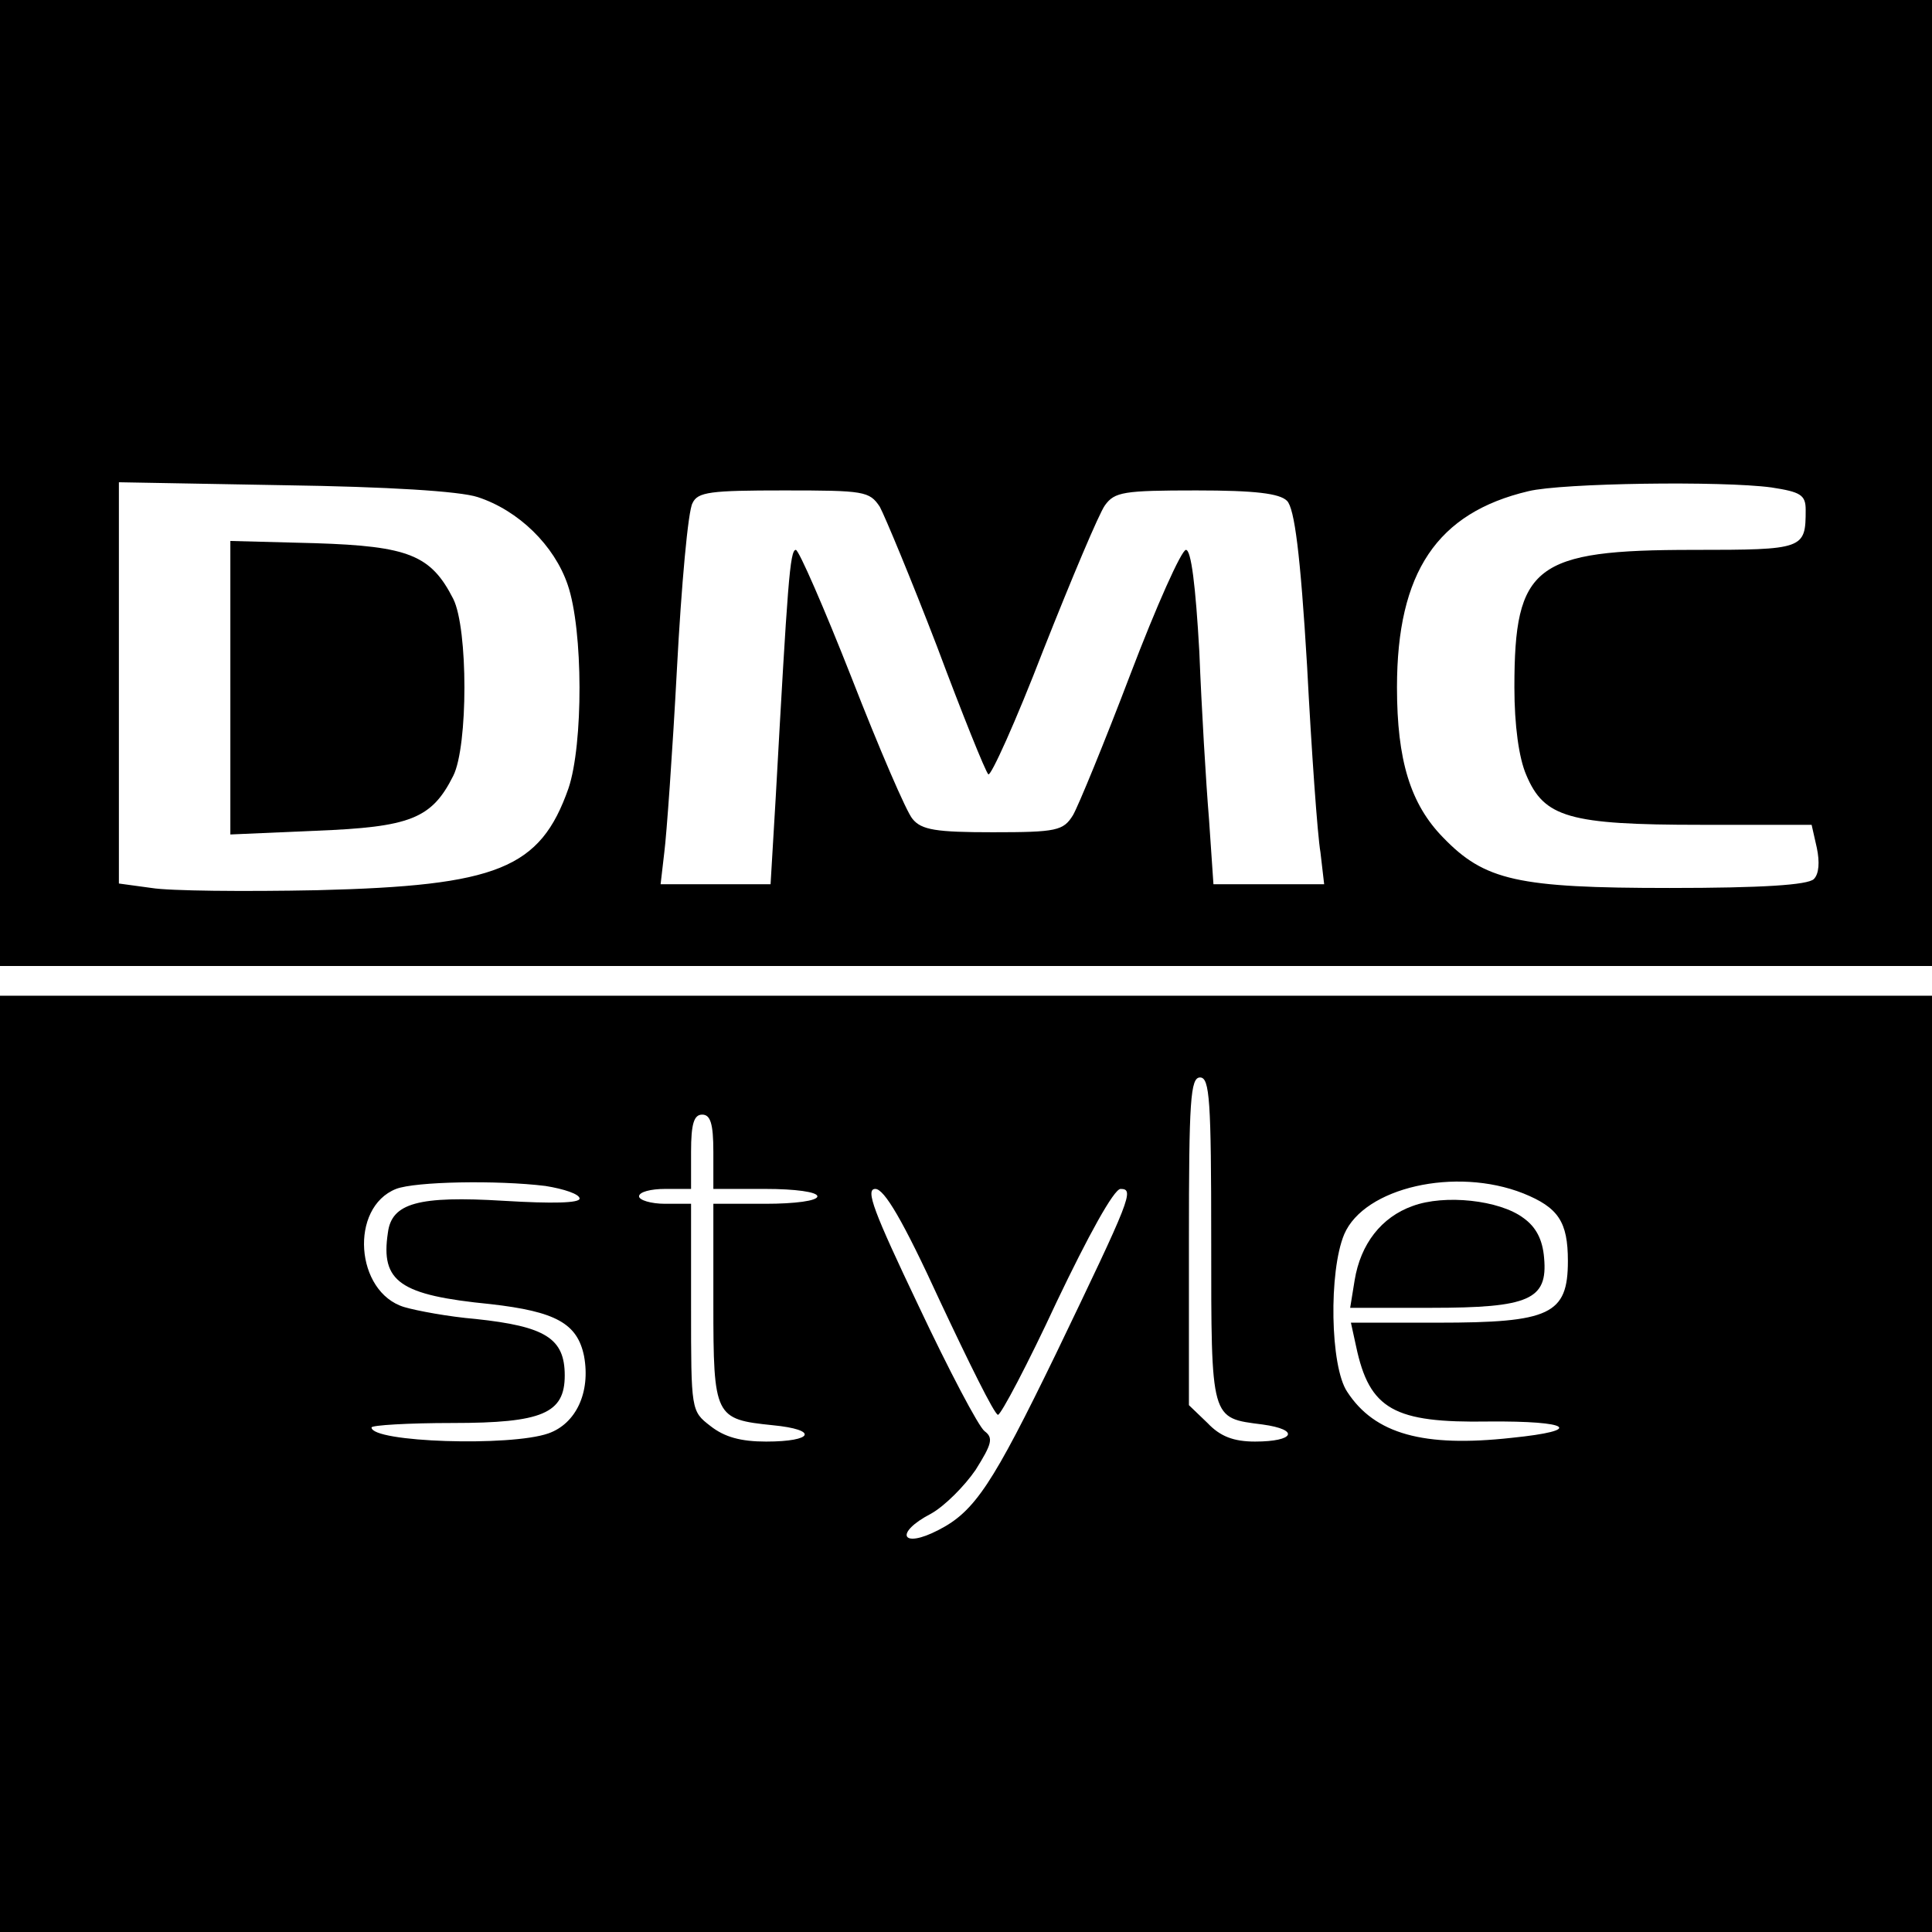 <?xml version="1.0" standalone="no"?>
<!DOCTYPE svg PUBLIC "-//W3C//DTD SVG 20010904//EN"
 "http://www.w3.org/TR/2001/REC-SVG-20010904/DTD/svg10.dtd">
<svg version="1.0" xmlns="http://www.w3.org/2000/svg"
 width="260pt" height="260pt" viewBox="0 0 260 260"
 preserveAspectRatio="xMidYMid meet">
<g transform="translate(0,260) scale(0.1,-0.1)"
fill="#000000" stroke="none">
<path d="M0 1950 l0 -650 1300 0 1300 0 0 650 0 650 -1300 0 -1300 0 0 -650z
m643 -19 c55 -18 103 -65 121 -118 21 -61 21 -215 1 -274 -38 -108 -95 -131
-338 -137 -99 -2 -199 -1 -223 3 l-44 6 0 270 0 270 223 -4 c138 -2 236 -8
260 -16z m1741 13 c39 -6 46 -10 46 -30 0 -53 -2 -54 -151 -54 -214 0 -241
-21 -241 -185 0 -51 6 -95 16 -118 24 -57 57 -67 235 -67 l149 0 7 -31 c4 -19
3 -35 -4 -42 -8 -8 -70 -12 -194 -12 -205 0 -249 10 -305 68 -44 45 -62 104
-62 202 0 155 54 235 177 264 45 11 261 14 327 5z m-1200 -26 c7 -13 42 -97
77 -188 34 -91 65 -168 69 -172 3 -4 37 71 74 167 38 96 75 184 83 195 13 18
25 20 123 20 79 0 112 -4 122 -14 10 -10 18 -71 27 -222 6 -115 14 -228 18
-251 l5 -43 -74 0 -75 0 -6 88 c-4 48 -10 149 -13 225 -5 89 -11 137 -18 137
-6 0 -40 -76 -75 -168 -35 -92 -70 -177 -77 -189 -13 -21 -22 -23 -108 -23
-76 0 -96 3 -108 18 -8 9 -45 95 -82 190 -37 94 -71 172 -75 172 -8 0 -11 -44
-27 -332 l-7 -118 -74 0 -74 0 5 43 c3 23 11 134 17 247 6 113 15 213 21 223
7 15 24 17 123 17 108 0 115 -1 129 -22z"/>
<path d="M310 1675 l0 -198 115 5 c127 5 156 16 185 74 20 40 20 198 0 238
-30 59 -60 71 -186 75 l-114 3 0 -197z"/>
<path d="M0 630 l0 -630 1300 0 1300 0 0 630 0 630 -1300 0 -1300 0 0 -630z
m1630 301 c0 -244 -1 -239 69 -248 51 -7 43 -23 -10 -23 -29 0 -47 7 -64 25
l-25 24 0 221 c0 189 2 220 15 220 13 0 15 -31 15 -219z m-670 119 l0 -50 70
0 c40 0 70 -4 70 -10 0 -6 -30 -10 -70 -10 l-70 0 0 -134 c0 -153 2 -156 80
-164 62 -6 55 -22 -9 -22 -34 0 -56 6 -75 21 -26 20 -26 21 -26 160 l0 139
-35 0 c-19 0 -35 5 -35 10 0 6 16 10 35 10 l35 0 0 50 c0 38 4 50 15 50 11 0
15 -12 15 -50z m-226 -46 c25 -4 46 -11 46 -17 0 -6 -36 -7 -102 -3 -115 7
-151 -3 -156 -43 -10 -66 16 -84 138 -96 88 -10 117 -26 126 -70 9 -49 -11
-91 -48 -104 -51 -18 -238 -12 -238 8 0 3 49 6 109 6 121 0 151 13 151 64 0
50 -26 66 -120 76 -36 3 -79 11 -96 16 -66 20 -74 134 -11 159 26 10 136 12
201 4z m1316 -10 c47 -19 60 -38 60 -91 0 -72 -24 -83 -175 -83 l-117 0 7 -32
c18 -85 51 -103 178 -101 111 1 130 -12 31 -22 -118 -13 -184 5 -221 62 -23
34 -25 162 -4 212 27 63 150 91 241 55z m-785 -145 c39 -83 73 -152 78 -153 4
0 40 68 79 152 42 88 77 152 86 152 19 0 14 -12 -87 -222 -85 -175 -109 -212
-158 -237 -50 -26 -60 -4 -10 22 18 10 45 37 60 59 22 35 24 43 12 52 -8 6
-48 82 -89 169 -60 126 -72 157 -58 157 12 0 37 -42 87 -151z"/>
<path d="M1901 977 c-42 -15 -70 -51 -78 -100 l-6 -37 109 0 c132 0 157 11
152 67 -2 25 -11 42 -28 54 -32 24 -106 32 -149 16z"/>
</g>
</svg>
